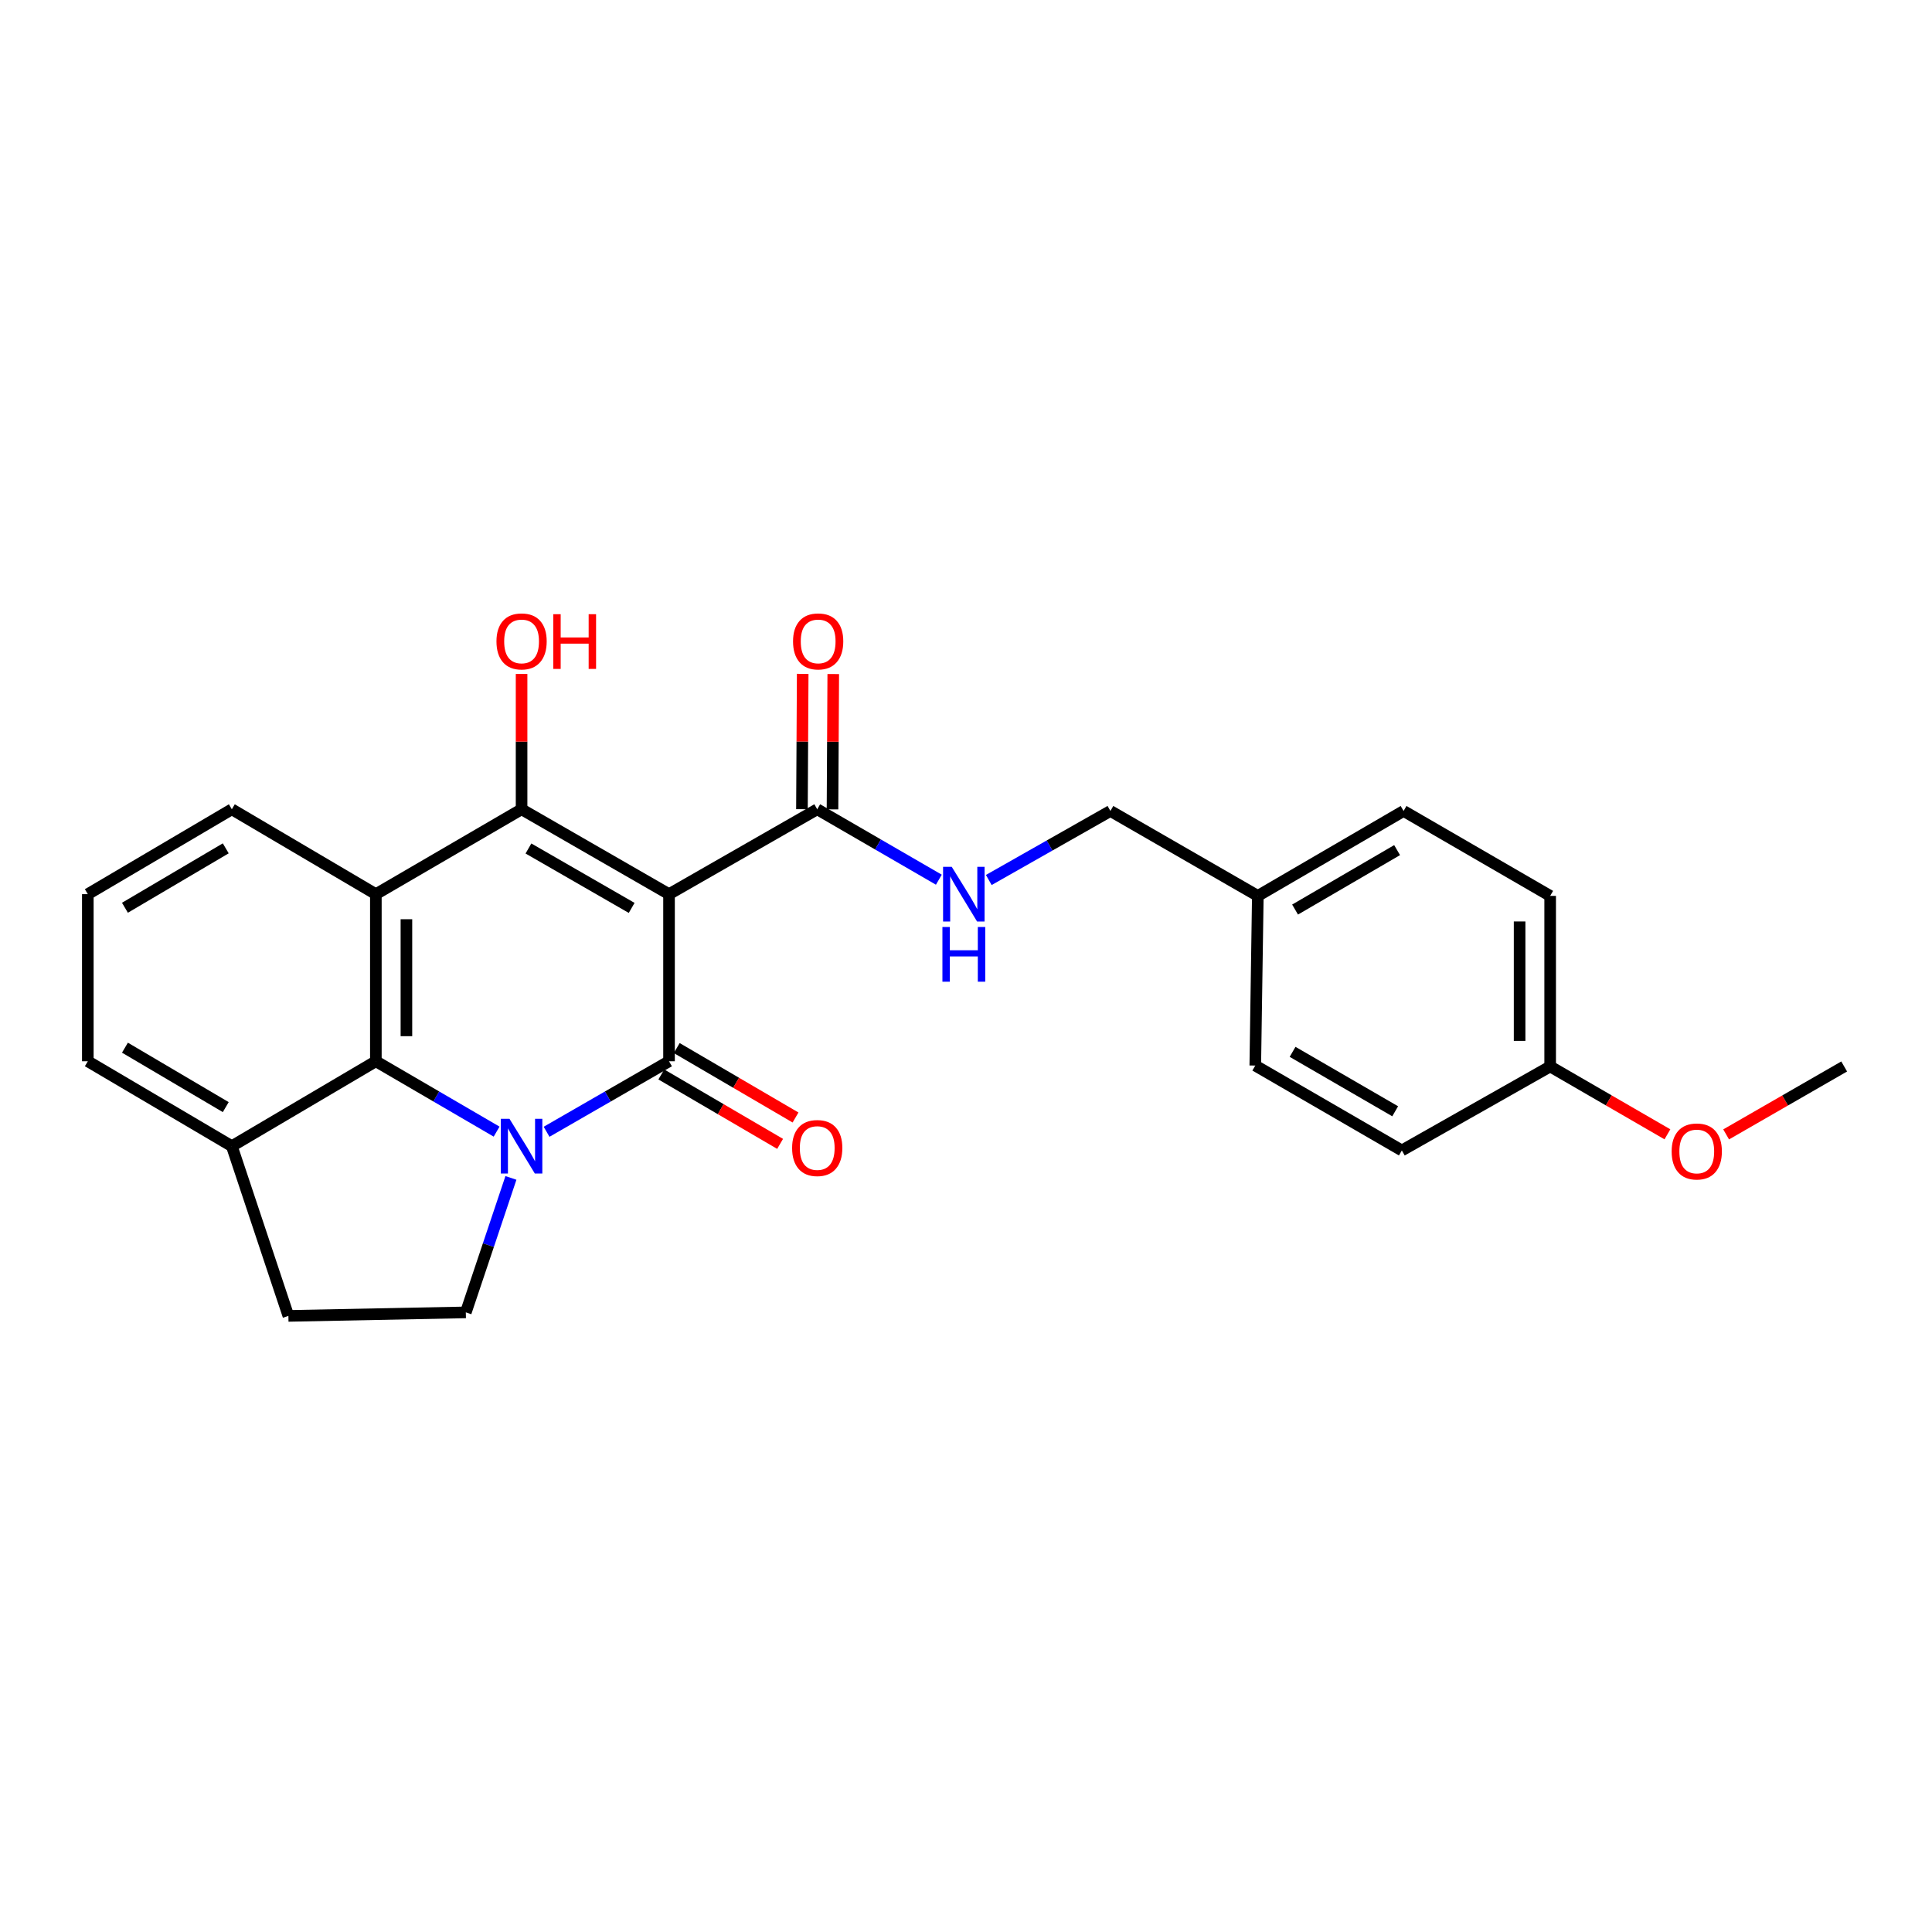 <?xml version='1.0' encoding='iso-8859-1'?>
<svg version='1.1' baseProfile='full'
              xmlns='http://www.w3.org/2000/svg'
                      xmlns:rdkit='http://www.rdkit.org/xml'
                      xmlns:xlink='http://www.w3.org/1999/xlink'
                  xml:space='preserve'
width='1000px' height='1000px' viewBox='0 0 1000 1000'>
<!-- END OF HEADER -->
<rect style='opacity:1.0;fill:#FFFFFF;stroke:none' width='1000' height='1000' x='0' y='0'> </rect>
<path class='bond-0' d='M 346.288,462.817 L 346.288,549.305' style='fill:none;fill-rule:evenodd;stroke:#000000;stroke-width:6px;stroke-linecap:butt;stroke-linejoin:miter;stroke-opacity:1' />
<path class='bond-2' d='M 346.288,462.817 L 269.968,418.88' style='fill:none;fill-rule:evenodd;stroke:#000000;stroke-width:6px;stroke-linecap:butt;stroke-linejoin:miter;stroke-opacity:1' />
<path class='bond-2' d='M 326.948,469.935 L 273.524,439.178' style='fill:none;fill-rule:evenodd;stroke:#000000;stroke-width:6px;stroke-linecap:butt;stroke-linejoin:miter;stroke-opacity:1' />
<path class='bond-5' d='M 346.288,462.817 L 422.995,418.88' style='fill:none;fill-rule:evenodd;stroke:#000000;stroke-width:6px;stroke-linecap:butt;stroke-linejoin:miter;stroke-opacity:1' />
<path class='bond-1' d='M 346.288,549.305 L 314.599,567.555' style='fill:none;fill-rule:evenodd;stroke:#000000;stroke-width:6px;stroke-linecap:butt;stroke-linejoin:miter;stroke-opacity:1' />
<path class='bond-1' d='M 314.599,567.555 L 282.91,585.806' style='fill:none;fill-rule:evenodd;stroke:#0000FF;stroke-width:6px;stroke-linecap:butt;stroke-linejoin:miter;stroke-opacity:1' />
<path class='bond-8' d='M 342.297,556.133 L 373.04,574.101' style='fill:none;fill-rule:evenodd;stroke:#000000;stroke-width:6px;stroke-linecap:butt;stroke-linejoin:miter;stroke-opacity:1' />
<path class='bond-8' d='M 373.04,574.101 L 403.782,592.07' style='fill:none;fill-rule:evenodd;stroke:#FF0000;stroke-width:6px;stroke-linecap:butt;stroke-linejoin:miter;stroke-opacity:1' />
<path class='bond-8' d='M 350.279,542.476 L 381.022,560.445' style='fill:none;fill-rule:evenodd;stroke:#000000;stroke-width:6px;stroke-linecap:butt;stroke-linejoin:miter;stroke-opacity:1' />
<path class='bond-8' d='M 381.022,560.445 L 411.764,578.414' style='fill:none;fill-rule:evenodd;stroke:#FF0000;stroke-width:6px;stroke-linecap:butt;stroke-linejoin:miter;stroke-opacity:1' />
<path class='bond-6' d='M 264.457,609.688 L 252.783,644.489' style='fill:none;fill-rule:evenodd;stroke:#0000FF;stroke-width:6px;stroke-linecap:butt;stroke-linejoin:miter;stroke-opacity:1' />
<path class='bond-6' d='M 252.783,644.489 L 241.11,679.29' style='fill:none;fill-rule:evenodd;stroke:#000000;stroke-width:6px;stroke-linecap:butt;stroke-linejoin:miter;stroke-opacity:1' />
<path class='bond-25' d='M 257.046,585.729 L 225.795,567.517' style='fill:none;fill-rule:evenodd;stroke:#0000FF;stroke-width:6px;stroke-linecap:butt;stroke-linejoin:miter;stroke-opacity:1' />
<path class='bond-25' d='M 225.795,567.517 L 194.544,549.305' style='fill:none;fill-rule:evenodd;stroke:#000000;stroke-width:6px;stroke-linecap:butt;stroke-linejoin:miter;stroke-opacity:1' />
<path class='bond-3' d='M 269.968,418.88 L 194.544,462.817' style='fill:none;fill-rule:evenodd;stroke:#000000;stroke-width:6px;stroke-linecap:butt;stroke-linejoin:miter;stroke-opacity:1' />
<path class='bond-12' d='M 269.968,418.88 L 269.968,383.861' style='fill:none;fill-rule:evenodd;stroke:#000000;stroke-width:6px;stroke-linecap:butt;stroke-linejoin:miter;stroke-opacity:1' />
<path class='bond-12' d='M 269.968,383.861 L 269.968,348.843' style='fill:none;fill-rule:evenodd;stroke:#FF0000;stroke-width:6px;stroke-linecap:butt;stroke-linejoin:miter;stroke-opacity:1' />
<path class='bond-4' d='M 194.544,462.817 L 194.544,549.305' style='fill:none;fill-rule:evenodd;stroke:#000000;stroke-width:6px;stroke-linecap:butt;stroke-linejoin:miter;stroke-opacity:1' />
<path class='bond-4' d='M 210.362,475.79 L 210.362,536.331' style='fill:none;fill-rule:evenodd;stroke:#000000;stroke-width:6px;stroke-linecap:butt;stroke-linejoin:miter;stroke-opacity:1' />
<path class='bond-13' d='M 194.544,462.817 L 119.999,418.88' style='fill:none;fill-rule:evenodd;stroke:#000000;stroke-width:6px;stroke-linecap:butt;stroke-linejoin:miter;stroke-opacity:1' />
<path class='bond-9' d='M 194.544,549.305 L 119.999,593.26' style='fill:none;fill-rule:evenodd;stroke:#000000;stroke-width:6px;stroke-linecap:butt;stroke-linejoin:miter;stroke-opacity:1' />
<path class='bond-7' d='M 422.995,418.88 L 454.469,437.104' style='fill:none;fill-rule:evenodd;stroke:#000000;stroke-width:6px;stroke-linecap:butt;stroke-linejoin:miter;stroke-opacity:1' />
<path class='bond-7' d='M 454.469,437.104 L 485.943,455.329' style='fill:none;fill-rule:evenodd;stroke:#0000FF;stroke-width:6px;stroke-linecap:butt;stroke-linejoin:miter;stroke-opacity:1' />
<path class='bond-10' d='M 430.903,418.923 L 431.098,383.905' style='fill:none;fill-rule:evenodd;stroke:#000000;stroke-width:6px;stroke-linecap:butt;stroke-linejoin:miter;stroke-opacity:1' />
<path class='bond-10' d='M 431.098,383.905 L 431.292,348.887' style='fill:none;fill-rule:evenodd;stroke:#FF0000;stroke-width:6px;stroke-linecap:butt;stroke-linejoin:miter;stroke-opacity:1' />
<path class='bond-10' d='M 415.086,418.836 L 415.281,383.817' style='fill:none;fill-rule:evenodd;stroke:#000000;stroke-width:6px;stroke-linecap:butt;stroke-linejoin:miter;stroke-opacity:1' />
<path class='bond-10' d='M 415.281,383.817 L 415.475,348.799' style='fill:none;fill-rule:evenodd;stroke:#FF0000;stroke-width:6px;stroke-linecap:butt;stroke-linejoin:miter;stroke-opacity:1' />
<path class='bond-11' d='M 241.11,679.29 L 149.271,681.109' style='fill:none;fill-rule:evenodd;stroke:#000000;stroke-width:6px;stroke-linecap:butt;stroke-linejoin:miter;stroke-opacity:1' />
<path class='bond-14' d='M 511.796,455.484 L 543.272,437.621' style='fill:none;fill-rule:evenodd;stroke:#0000FF;stroke-width:6px;stroke-linecap:butt;stroke-linejoin:miter;stroke-opacity:1' />
<path class='bond-14' d='M 543.272,437.621 L 574.747,419.758' style='fill:none;fill-rule:evenodd;stroke:#000000;stroke-width:6px;stroke-linecap:butt;stroke-linejoin:miter;stroke-opacity:1' />
<path class='bond-26' d='M 119.999,593.26 L 149.271,681.109' style='fill:none;fill-rule:evenodd;stroke:#000000;stroke-width:6px;stroke-linecap:butt;stroke-linejoin:miter;stroke-opacity:1' />
<path class='bond-27' d='M 119.999,593.26 L 45.455,549.305' style='fill:none;fill-rule:evenodd;stroke:#000000;stroke-width:6px;stroke-linecap:butt;stroke-linejoin:miter;stroke-opacity:1' />
<path class='bond-27' d='M 116.852,573.041 L 64.67,542.273' style='fill:none;fill-rule:evenodd;stroke:#000000;stroke-width:6px;stroke-linecap:butt;stroke-linejoin:miter;stroke-opacity:1' />
<path class='bond-22' d='M 119.999,418.88 L 45.455,462.817' style='fill:none;fill-rule:evenodd;stroke:#000000;stroke-width:6px;stroke-linecap:butt;stroke-linejoin:miter;stroke-opacity:1' />
<path class='bond-22' d='M 116.849,439.097 L 64.668,469.853' style='fill:none;fill-rule:evenodd;stroke:#000000;stroke-width:6px;stroke-linecap:butt;stroke-linejoin:miter;stroke-opacity:1' />
<path class='bond-15' d='M 574.747,419.758 L 651.049,463.714' style='fill:none;fill-rule:evenodd;stroke:#000000;stroke-width:6px;stroke-linecap:butt;stroke-linejoin:miter;stroke-opacity:1' />
<path class='bond-17' d='M 651.049,463.714 L 649.731,551.528' style='fill:none;fill-rule:evenodd;stroke:#000000;stroke-width:6px;stroke-linecap:butt;stroke-linejoin:miter;stroke-opacity:1' />
<path class='bond-18' d='M 651.049,463.714 L 726.491,419.758' style='fill:none;fill-rule:evenodd;stroke:#000000;stroke-width:6px;stroke-linecap:butt;stroke-linejoin:miter;stroke-opacity:1' />
<path class='bond-18' d='M 670.329,470.787 L 723.137,440.019' style='fill:none;fill-rule:evenodd;stroke:#000000;stroke-width:6px;stroke-linecap:butt;stroke-linejoin:miter;stroke-opacity:1' />
<path class='bond-16' d='M 802.362,552.002 L 802.362,463.714' style='fill:none;fill-rule:evenodd;stroke:#000000;stroke-width:6px;stroke-linecap:butt;stroke-linejoin:miter;stroke-opacity:1' />
<path class='bond-16' d='M 786.545,538.759 L 786.545,476.957' style='fill:none;fill-rule:evenodd;stroke:#000000;stroke-width:6px;stroke-linecap:butt;stroke-linejoin:miter;stroke-opacity:1' />
<path class='bond-21' d='M 802.362,552.002 L 832.707,569.562' style='fill:none;fill-rule:evenodd;stroke:#000000;stroke-width:6px;stroke-linecap:butt;stroke-linejoin:miter;stroke-opacity:1' />
<path class='bond-21' d='M 832.707,569.562 L 863.051,587.122' style='fill:none;fill-rule:evenodd;stroke:#FF0000;stroke-width:6px;stroke-linecap:butt;stroke-linejoin:miter;stroke-opacity:1' />
<path class='bond-28' d='M 802.362,552.002 L 725.594,595.474' style='fill:none;fill-rule:evenodd;stroke:#000000;stroke-width:6px;stroke-linecap:butt;stroke-linejoin:miter;stroke-opacity:1' />
<path class='bond-20' d='M 649.731,551.528 L 725.594,595.474' style='fill:none;fill-rule:evenodd;stroke:#000000;stroke-width:6px;stroke-linecap:butt;stroke-linejoin:miter;stroke-opacity:1' />
<path class='bond-20' d='M 669.039,544.433 L 722.144,575.195' style='fill:none;fill-rule:evenodd;stroke:#000000;stroke-width:6px;stroke-linecap:butt;stroke-linejoin:miter;stroke-opacity:1' />
<path class='bond-19' d='M 726.491,419.758 L 802.362,463.714' style='fill:none;fill-rule:evenodd;stroke:#000000;stroke-width:6px;stroke-linecap:butt;stroke-linejoin:miter;stroke-opacity:1' />
<path class='bond-24' d='M 893.444,587.166 L 923.995,569.584' style='fill:none;fill-rule:evenodd;stroke:#FF0000;stroke-width:6px;stroke-linecap:butt;stroke-linejoin:miter;stroke-opacity:1' />
<path class='bond-24' d='M 923.995,569.584 L 954.545,552.002' style='fill:none;fill-rule:evenodd;stroke:#000000;stroke-width:6px;stroke-linecap:butt;stroke-linejoin:miter;stroke-opacity:1' />
<path class='bond-23' d='M 45.455,462.817 L 45.455,549.305' style='fill:none;fill-rule:evenodd;stroke:#000000;stroke-width:6px;stroke-linecap:butt;stroke-linejoin:miter;stroke-opacity:1' />
<path  class='atom-2' d='M 263.708 579.1
L 272.988 594.1
Q 273.908 595.58, 275.388 598.26
Q 276.868 600.94, 276.948 601.1
L 276.948 579.1
L 280.708 579.1
L 280.708 607.42
L 276.828 607.42
L 266.868 591.02
Q 265.708 589.1, 264.468 586.9
Q 263.268 584.7, 262.908 584.02
L 262.908 607.42
L 259.228 607.42
L 259.228 579.1
L 263.708 579.1
' fill='#0000FF'/>
<path  class='atom-8' d='M 492.615 448.657
L 501.895 463.657
Q 502.815 465.137, 504.295 467.817
Q 505.775 470.497, 505.855 470.657
L 505.855 448.657
L 509.615 448.657
L 509.615 476.977
L 505.735 476.977
L 495.775 460.577
Q 494.615 458.657, 493.375 456.457
Q 492.175 454.257, 491.815 453.577
L 491.815 476.977
L 488.135 476.977
L 488.135 448.657
L 492.615 448.657
' fill='#0000FF'/>
<path  class='atom-8' d='M 487.795 479.809
L 491.635 479.809
L 491.635 491.849
L 506.115 491.849
L 506.115 479.809
L 509.955 479.809
L 509.955 508.129
L 506.115 508.129
L 506.115 495.049
L 491.635 495.049
L 491.635 508.129
L 487.795 508.129
L 487.795 479.809
' fill='#0000FF'/>
<path  class='atom-9' d='M 409.995 594.219
Q 409.995 587.419, 413.355 583.619
Q 416.715 579.819, 422.995 579.819
Q 429.275 579.819, 432.635 583.619
Q 435.995 587.419, 435.995 594.219
Q 435.995 601.099, 432.595 605.019
Q 429.195 608.899, 422.995 608.899
Q 416.755 608.899, 413.355 605.019
Q 409.995 601.139, 409.995 594.219
M 422.995 605.699
Q 427.315 605.699, 429.635 602.819
Q 431.995 599.899, 431.995 594.219
Q 431.995 588.659, 429.635 585.859
Q 427.315 583.019, 422.995 583.019
Q 418.675 583.019, 416.315 585.819
Q 413.995 588.619, 413.995 594.219
Q 413.995 599.939, 416.315 602.819
Q 418.675 605.699, 422.995 605.699
' fill='#FF0000'/>
<path  class='atom-11' d='M 410.478 331.989
Q 410.478 325.189, 413.838 321.389
Q 417.198 317.589, 423.478 317.589
Q 429.758 317.589, 433.118 321.389
Q 436.478 325.189, 436.478 331.989
Q 436.478 338.869, 433.078 342.789
Q 429.678 346.669, 423.478 346.669
Q 417.238 346.669, 413.838 342.789
Q 410.478 338.909, 410.478 331.989
M 423.478 343.469
Q 427.798 343.469, 430.118 340.589
Q 432.478 337.669, 432.478 331.989
Q 432.478 326.429, 430.118 323.629
Q 427.798 320.789, 423.478 320.789
Q 419.158 320.789, 416.798 323.589
Q 414.478 326.389, 414.478 331.989
Q 414.478 337.709, 416.798 340.589
Q 419.158 343.469, 423.478 343.469
' fill='#FF0000'/>
<path  class='atom-13' d='M 256.968 331.989
Q 256.968 325.189, 260.328 321.389
Q 263.688 317.589, 269.968 317.589
Q 276.248 317.589, 279.608 321.389
Q 282.968 325.189, 282.968 331.989
Q 282.968 338.869, 279.568 342.789
Q 276.168 346.669, 269.968 346.669
Q 263.728 346.669, 260.328 342.789
Q 256.968 338.909, 256.968 331.989
M 269.968 343.469
Q 274.288 343.469, 276.608 340.589
Q 278.968 337.669, 278.968 331.989
Q 278.968 326.429, 276.608 323.629
Q 274.288 320.789, 269.968 320.789
Q 265.648 320.789, 263.288 323.589
Q 260.968 326.389, 260.968 331.989
Q 260.968 337.709, 263.288 340.589
Q 265.648 343.469, 269.968 343.469
' fill='#FF0000'/>
<path  class='atom-13' d='M 286.368 317.909
L 290.208 317.909
L 290.208 329.949
L 304.688 329.949
L 304.688 317.909
L 308.528 317.909
L 308.528 346.229
L 304.688 346.229
L 304.688 333.149
L 290.208 333.149
L 290.208 346.229
L 286.368 346.229
L 286.368 317.909
' fill='#FF0000'/>
<path  class='atom-22' d='M 865.243 595.994
Q 865.243 589.194, 868.603 585.394
Q 871.963 581.594, 878.243 581.594
Q 884.523 581.594, 887.883 585.394
Q 891.243 589.194, 891.243 595.994
Q 891.243 602.874, 887.843 606.794
Q 884.443 610.674, 878.243 610.674
Q 872.003 610.674, 868.603 606.794
Q 865.243 602.914, 865.243 595.994
M 878.243 607.474
Q 882.563 607.474, 884.883 604.594
Q 887.243 601.674, 887.243 595.994
Q 887.243 590.434, 884.883 587.634
Q 882.563 584.794, 878.243 584.794
Q 873.923 584.794, 871.563 587.594
Q 869.243 590.394, 869.243 595.994
Q 869.243 601.714, 871.563 604.594
Q 873.923 607.474, 878.243 607.474
' fill='#FF0000'/>
</svg>
